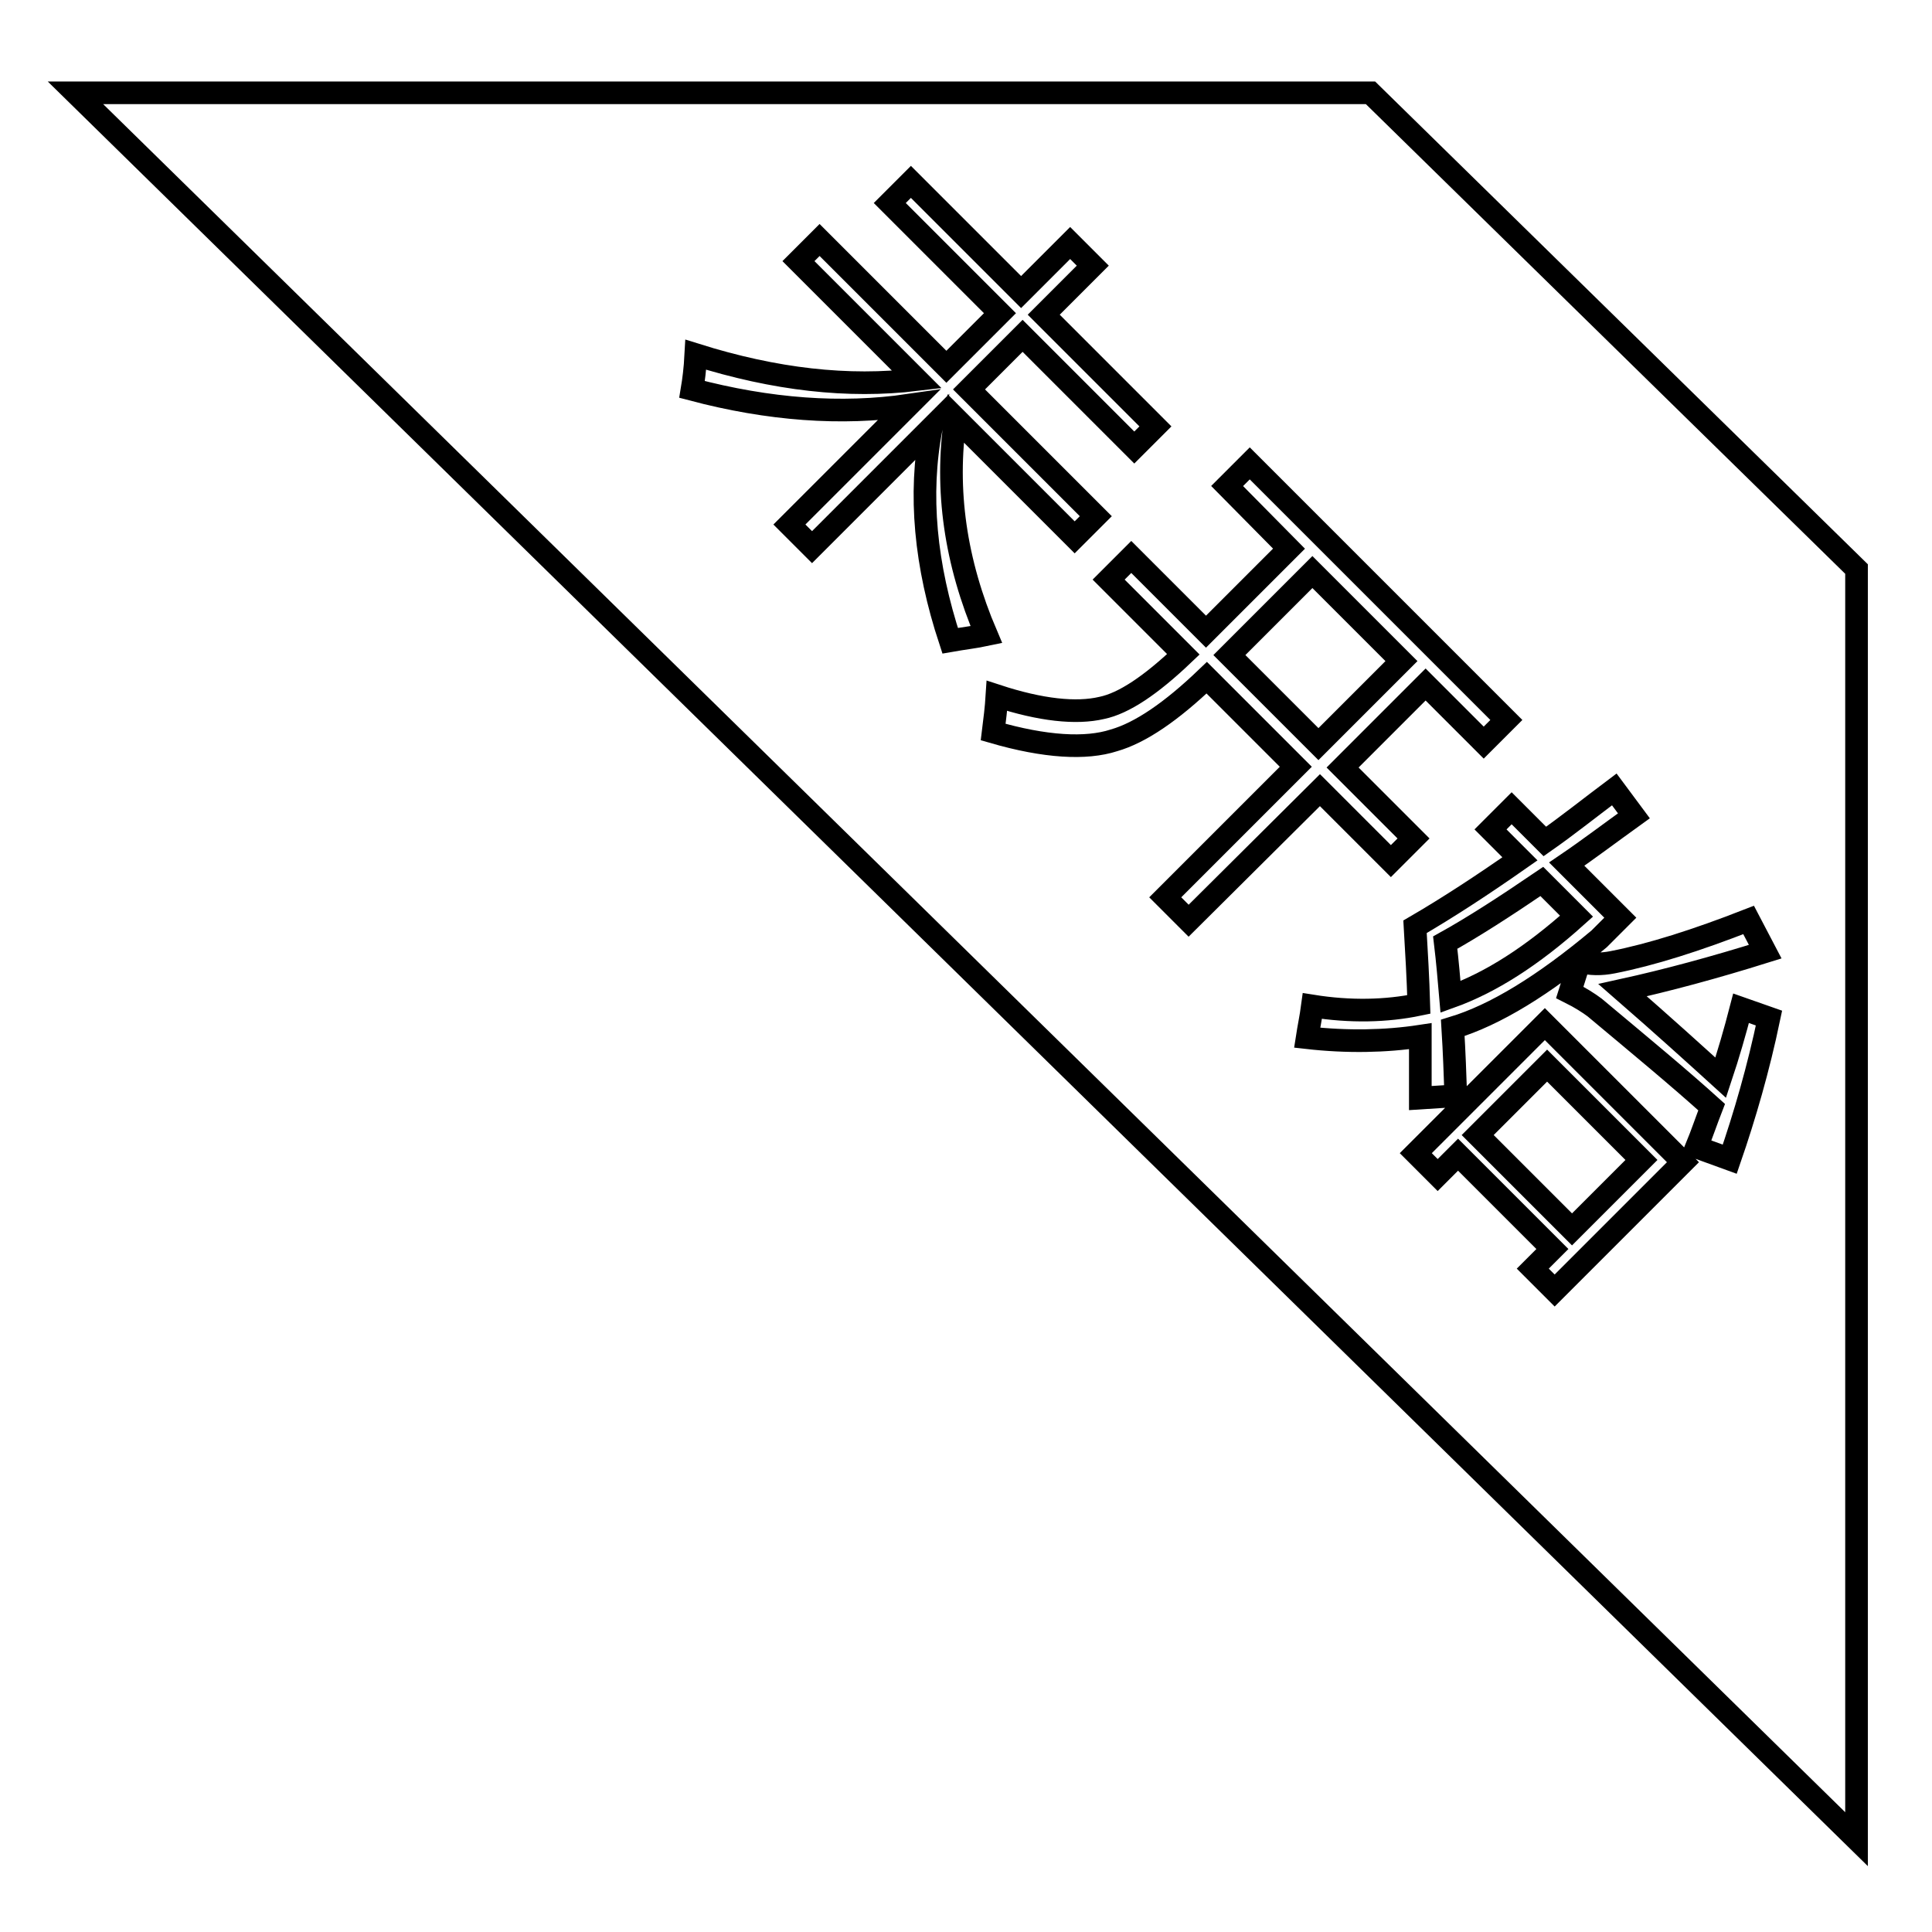<?xml version="1.0" encoding="utf-8"?>
<!-- Svg Vector Icons : http://www.onlinewebfonts.com/icon -->
<!DOCTYPE svg PUBLIC "-//W3C//DTD SVG 1.1//EN" "http://www.w3.org/Graphics/SVG/1.1/DTD/svg11.dtd">
<svg version="1.1" xmlns="http://www.w3.org/2000/svg" xmlns:xlink="http://www.w3.org/1999/xlink" x="0px" y="0px" viewBox="0 0 256 256" enable-background="new 0 0 256 256" xml:space="preserve">
<g><g><path stroke-width="3" fill-opacity="0" stroke="#000000"  d="M208.9,121.4l-4.6-4.6c-5,3.4-9.2,6.1-12.8,8.1c0.3,2.5,0.5,4.9,0.7,7.2C197.5,130.2,203,126.7,208.9,121.4z"/><path stroke-width="3" fill-opacity="0" stroke="#000000"  d="M217.5,153.7l-9.2,9.2l-12.5-12.5l9.2-9.2L217.5,153.7z"/><path stroke-width="3" fill-opacity="0" stroke="#000000"  d="M162.9,86.8l11-11l11.8,11.8l-11,11L162.9,86.8z"/><path stroke-width="3" fill-opacity="0" stroke="#000000"  d="M181.6,12.3H10l236,231.4V75.4L181.6,12.3z M125.9,84.9c-3.3-10-4.2-19.4-2.5-28.2l-15.8,15.8l-3-3l15.8-15.8c-8.9,1.3-18.5,0.6-28.7-2.1c0.2-1.2,0.4-2.7,0.5-4.6c10.5,3.3,20.2,4.4,29.3,3.3l-15.7-15.7l2.8-2.8l16.8,16.8l7.1-7.1l-14.6-14.6l2.8-2.8l14.6,14.6l6.5-6.5l3,3l-6.5,6.5l14.8,14.8l-2.8,2.8l-14.8-14.8l-7.1,7.1l16.8,16.8l-2.8,2.8l-15.8-15.8c-1.4,9.5,0,19.1,4.1,28.7C129.3,84.4,127.6,84.6,125.9,84.9z M154.4,118.9l17.3-17.3l-11.8-11.8c-4.7,4.5-8.8,7.3-12.3,8.3c-3.7,1.2-9.1,0.9-16-1.1c0.2-1.6,0.4-3.2,0.5-4.8c5.8,1.9,10.5,2.4,13.9,1.6c2.9-0.6,6.5-3,10.8-7.1l-9.9-9.9l3-3l9.9,9.9l11-11l-8.2-8.3l3-3l34,34l-3,3l-7.7-7.7l-11,11l9.4,9.4l-3,3l-9.4-9.4L157.5,122L154.4,118.9z M173.2,137.5c0.2-1.3,0.5-2.7,0.7-4.2c5,0.8,9.8,0.7,14.1-0.2c-0.1-3.5-0.3-6.9-0.5-10.3c4.3-2.5,8.9-5.5,13.9-9l-3.9-3.9l2.8-2.8l4.4,4.4c3-2.1,6-4.5,9.2-6.9l2.6,3.5c-3.2,2.3-6.1,4.5-8.9,6.4l7.1,7.1l-2.8,2.8c-7.4,6.2-13.8,10.1-19.4,11.8c0.2,3.2,0.3,6.2,0.4,9l-4.7,0.3c0-2.8,0-5.5,0-8.2C183.6,138,178.5,138.1,173.2,137.5z M206,171l-2.9-2.9l2.6-2.6l-12.5-12.5l-2.7,2.7l-2.9-2.9l17.1-17.1l18.3,18.3L206,171z M229.2,153.6l-4.4-1.6c0.7-1.7,1.3-3.5,2-5.3c-4.2-3.8-9.4-8.1-15.5-13.2c-0.8-0.6-1.9-1.3-3.3-2l1.3-4.1c1.4,0.4,2.9,0.4,4.4,0.1c5.1-1,11.1-2.9,18-5.6l2.2,4.2c-6.7,2.1-13,3.8-18.9,5.1c5.4,4.7,9.7,8.6,13,11.6c1-3,1.9-6.1,2.7-9.2l3.7,1.3C233,141.6,231.2,147.8,229.2,153.6z"/></g></g>
</svg>